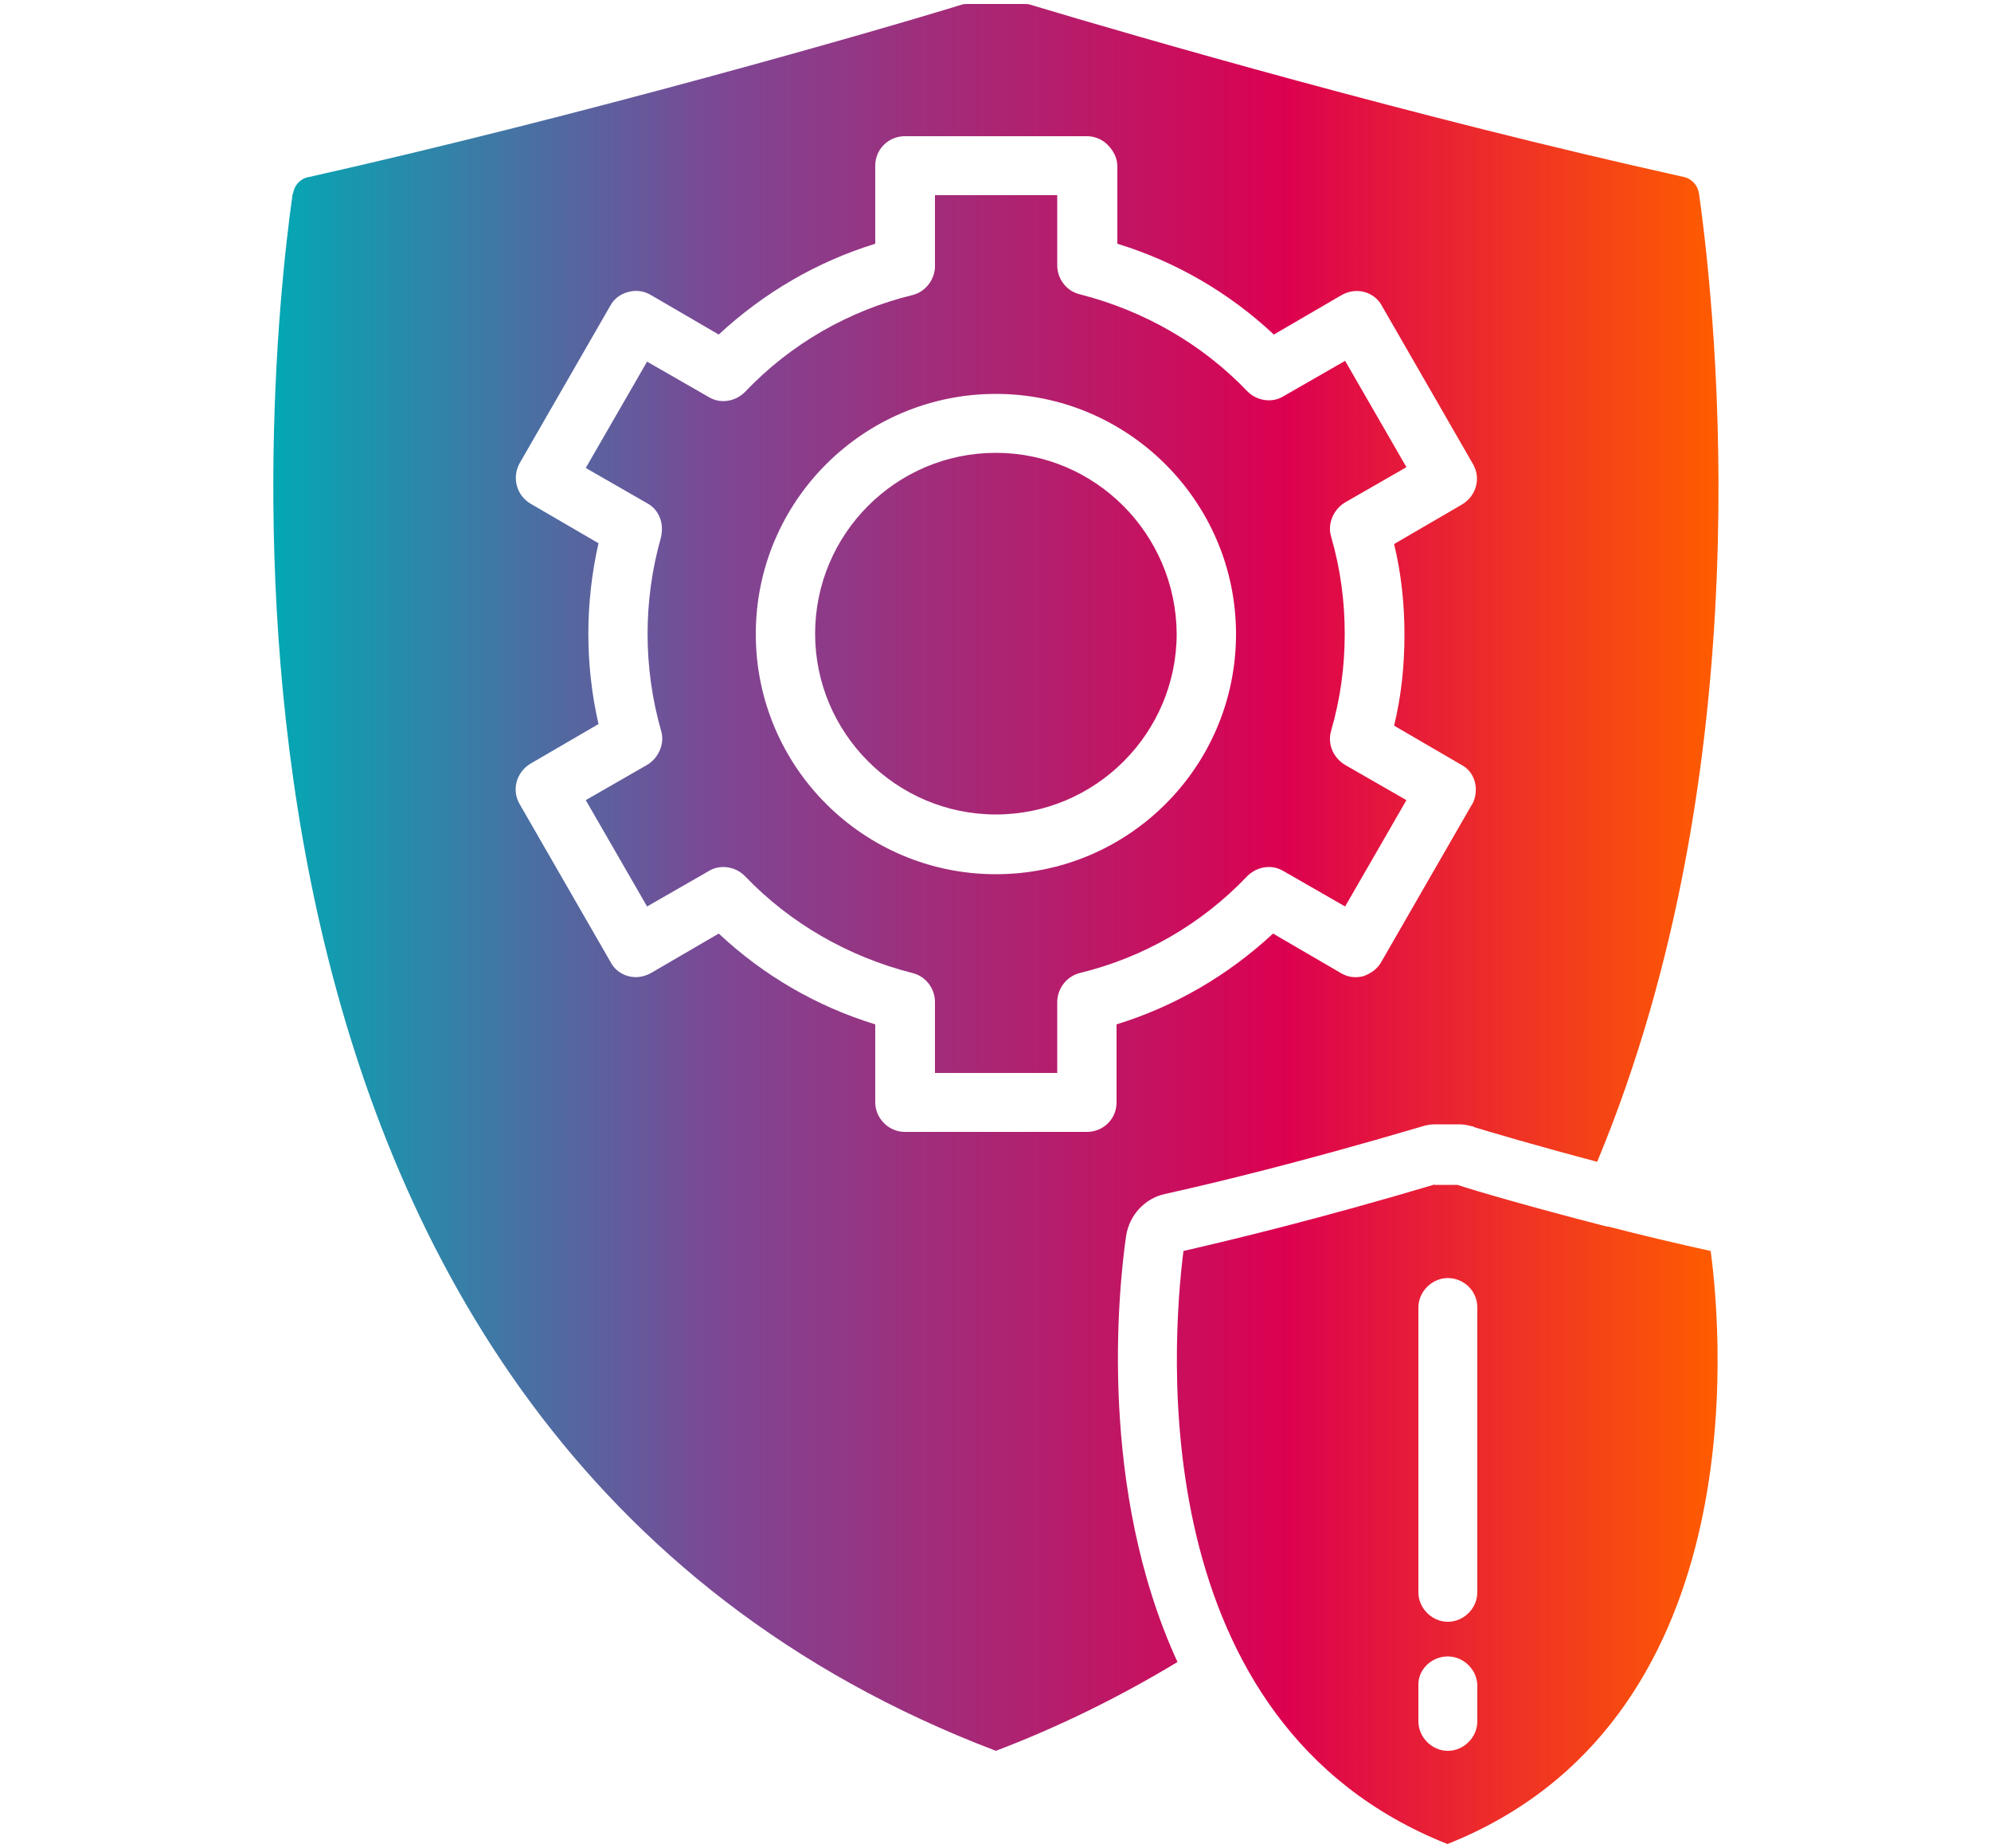 <?xml version="1.0" encoding="UTF-8"?>
<svg id="Layer_1" data-name="Layer 1" xmlns="http://www.w3.org/2000/svg" version="1.1" xmlns:xlink="http://www.w3.org/1999/xlink" viewBox="0 0 500 464">
  <defs>
    <style>
      .cls-1 {
        fill: url(#New_Gradient_Swatch);
        stroke-width: 0px;
      }
    </style>
    <linearGradient id="New_Gradient_Swatch" data-name="New Gradient Swatch" x1="68.6" y1="232" x2="431.4" y2="232" gradientUnits="userSpaceOnUse">
      <stop offset="0" stop-color="#03a8b4"/>
      <stop offset="0" stop-color="#03a8b4"/>
      <stop offset="0" stop-color="#03a8b4"/>
      <stop offset=".3" stop-color="#7a4996"/>
      <stop offset=".7" stop-color="#dc0150"/>
      <stop offset="1" stop-color="#ff5c00"/>
    </linearGradient>
  </defs>
  <path class="cls-1" d="M250.1,113.7c-25.1,0-45.4,20.4-45.4,45.4s20.4,45.4,45.4,45.4,45.4-20.4,45.4-45.4c-.2-25.1-20.5-45.4-45.4-45.4ZM369.7,201.9l-22.8,39.6c-1,1.8-2.6,2.9-4.5,3.6-1.9.5-3.9.3-5.7-.8l-17-9.9c-11.3,10.5-24.7,18.3-39.3,22.8v19.6c0,4.2-3.4,7.4-7.4,7.4h-45.8c-4,0-7.4-3.4-7.4-7.4v-19.6c-14.7-4.5-28.1-12.3-39.3-22.8l-17,9.9c-1.8,1-3.7,1.3-5.7.8-1.9-.5-3.6-1.8-4.5-3.6l-22.8-39.6c-2.1-3.6-.8-8.1,2.8-10.2l17-9.9c-3.4-14.9-3.4-30.4,0-45.4l-17-9.9c-3.6-2.1-4.8-6.6-2.8-10.2l22.8-39.6c1-1.8,2.6-2.9,4.5-3.4,1.9-.5,3.9-.3,5.7.8l17,9.9c11.3-10.5,24.7-18.3,39.3-22.8v-19.6c0-4.2,3.4-7.4,7.4-7.4h45.8c1.9,0,3.9.8,5.3,2.3s2.3,3.2,2.3,5.3v19.4c14.7,4.5,28.1,12.3,39.3,22.8l17-9.9c1.8-1,3.7-1.3,5.7-.8,1.9.5,3.6,1.8,4.5,3.6l22.8,39.6c2.1,3.6.8,8.1-2.8,10.2l-17,9.9c1.8,7.4,2.6,15,2.6,22.8s-.8,15.4-2.6,22.8l17,9.9c3.4,1.8,4.5,6.3,2.6,9.9h0ZM73.5,48.6c-7.3,51.6-32.3,311.6,176.6,391,15.8-6,31.2-13.6,45.6-22.3-19.9-43.3-14.9-93.1-12.9-107h0c.8-5.2,4.7-9.4,9.7-10.5,12.6-2.8,33.8-7.9,63.7-16.7l1-.3c.2,0,.5-.2.6-.2h.2c.6-.2,1.5-.3,2.8-.3h5.7c1,0,2.1.2,3.2.5.2,0,.3,0,.5.2,3.6,1.1,15.7,4.7,30.9,8.7,41.4-99.4,30.1-210.7,25.6-242.9-.3-2.3-1.9-4-4-4.4C355.5,29.5,285.8,9.3,258.8,1.2c-.6-.2-1.1-.2-1.6-.2h-14.2c-.5,0-1,0-1.6.2-21,6.5-95.9,28-163.6,43.2-2.3.3-3.9,2.1-4.2,4.2ZM360.3,297.4c-28.9,8.6-50.1,13.7-63.1,16.7-2.9,23.1-10.4,118.5,66.3,148.9,76.5-30.4,69.2-125.8,66.1-148.9-8.6-1.9-17.5-4-25.6-6.1-.5,0-1-.2-1.5-.3-17.5-4.5-32-8.7-36.5-10.2h-5.8ZM371,328.3v71.5c0,4-3.4,7.4-7.4,7.4s-7.4-3.4-7.4-7.4v-71.5c0-4,3.4-7.4,7.4-7.4,4,0,7.4,3.2,7.4,7.4h0ZM363.6,415.9c4,0,7.4,3.4,7.4,7.4v8.9c0,4-3.4,7.4-7.4,7.4s-7.4-3.4-7.4-7.4v-8.9c-.2-4,3.2-7.4,7.4-7.4ZM310.4,159.2c0,33.3-27,60.3-60.3,60.3s-60.3-27-60.3-60.3,27-60.3,60.3-60.3c33.1,0,60.3,27,60.3,60.3h0ZM166,134.9c-4.5,15.8-4.5,32.7,0,48.5,1,3.2-.5,6.8-3.4,8.6l-15.5,8.9,15.4,26.7,15.5-8.9c2.9-1.8,6.8-1.1,9.1,1.3,11.3,11.8,25.9,20.2,42,24.3,3.4.8,5.7,3.9,5.7,7.3v17.8h30.7v-17.8c0-3.4,2.4-6.5,5.7-7.3,16-3.9,30.6-12.3,42-24.3,2.4-2.4,6.1-3.1,9.1-1.3l15.5,8.9,15.4-26.7-15.5-8.9c-2.9-1.8-4.4-5.2-3.4-8.6,2.3-7.9,3.4-16,3.4-24.3s-1.1-16.3-3.4-24.3c-1-3.2.5-6.8,3.4-8.6l15.5-8.9-15.4-26.7-15.5,8.9c-2.9,1.8-6.8,1.1-9.1-1.3-11.3-11.8-25.9-20.2-42-24.3-3.4-.8-5.7-3.9-5.7-7.3v-17.6h-30.7v17.8c0,3.4-2.4,6.5-5.7,7.3-16,3.9-30.6,12.3-42,24.3-2.4,2.4-6.1,3.1-9.1,1.3l-15.5-8.9-15.4,26.7,15.5,8.9c2.9,1.6,4.2,5,3.4,8.4Z"/>
</svg>